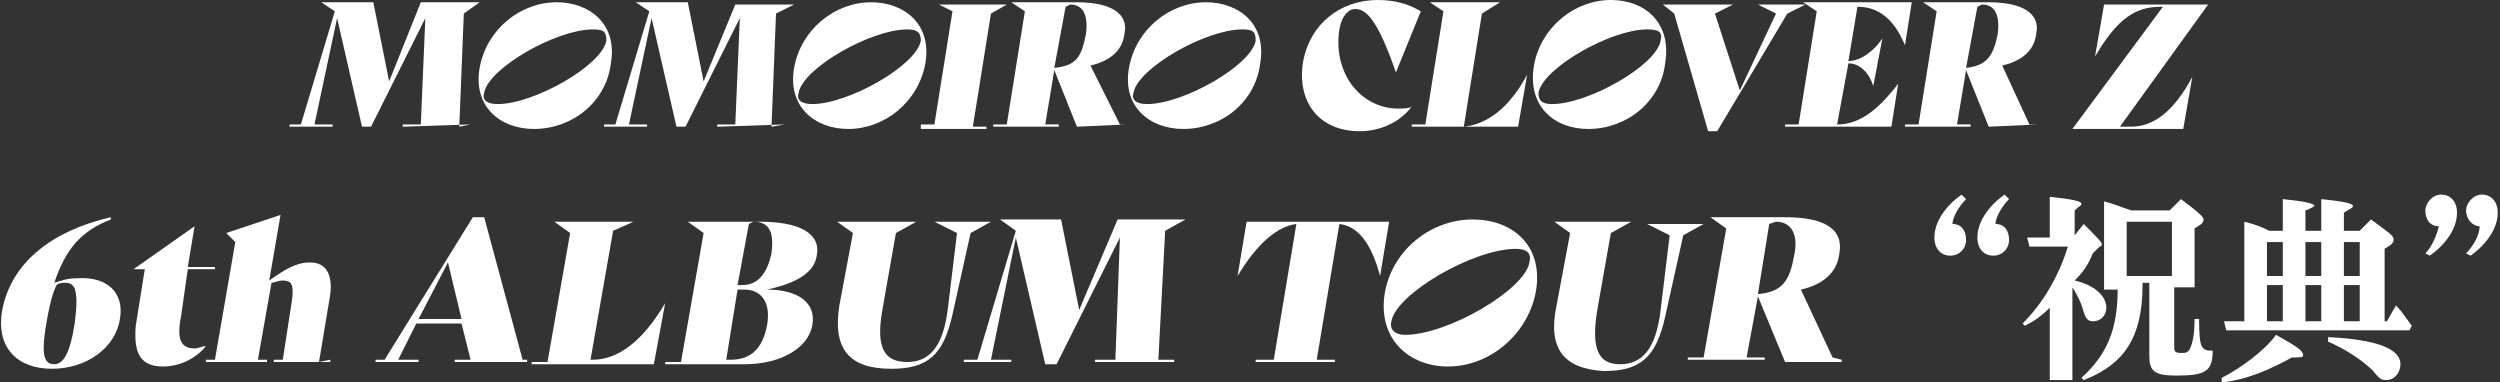 <?xml version="1.0" encoding="utf-8"?>
<!-- Generator: Adobe Illustrator 26.1.0, SVG Export Plug-In . SVG Version: 6.00 Build 0)  -->
<svg version="1.1" id="レイヤー_1" xmlns="http://www.w3.org/2000/svg" xmlns:xlink="http://www.w3.org/1999/xlink" x="0px"
	 y="0px" width="110.5px" height="16.9px" viewBox="0 0 110.5 16.9" style="enable-background:new 0 0 110.5 16.9;"
	 xml:space="preserve">
<rect x="0" y="0" width="110.5" height="16.9" fill="#333333" stroke="none"/>
<style type="text/css">
	.st0{fill:#FFFFFF;}
</style>
<g>
	<path class="st0" d="M20.8,5.5L20.8,5.5l-3,0.1V5.5h0.8l0.2-4.7l-2.4,4.8H16l-1.1-4.8l-1,4.7h0.8v0.1h-1.9V5.5h0.5l1.5-5l-0.6-0.4
		h2.3l0.7,3.5l1.4-3.5h2.6l-0.7,0.5l-0.2,5L20.8,5.5L20.8,5.5z"/>
	<path class="st0" d="M23.6,5.7c-1.5,0-2.7-1-2.4-2.7c0.3-1.7,1.8-2.9,3.4-2.9c1.5,0,2.7,1,2.4,2.7C26.8,4.5,25.3,5.7,23.6,5.7z
		 M26.2,1.3c-1.6,0-4.6,1.7-4.8,2.8c-0.1,0.3,0.1,0.5,0.6,0.5c1.6,0,4.6-1.7,4.8-2.8C26.8,1.4,26.7,1.3,26.2,1.3z"/>
	<path class="st0" d="M34.7,5.5L34.7,5.5l-3,0.1V5.5h0.8l0.2-4.7l-2.4,4.8h-0.4l-1.1-4.8l-1,4.7h0.8v0.1h-1.9V5.5h0.5l1.5-5
		l-0.6-0.4h2.3l0.7,3.5l1.4-3.4h2.6l-0.8,0.4l-0.2,5L34.7,5.5L34.7,5.5z"/>
	<path class="st0" d="M37.5,5.7c-1.5,0-2.7-1-2.4-2.7s1.8-2.9,3.4-2.9c1.5,0,2.7,1,2.4,2.7C40.6,4.5,39.1,5.7,37.5,5.7z M40.1,1.3
		c-1.6,0-4.6,1.7-4.8,2.8c-0.1,0.3,0.1,0.5,0.6,0.5c1.6,0,4.6-1.7,4.8-2.8C40.7,1.4,40.5,1.3,40.1,1.3z"/>
	<path class="st0" d="M40.7,5.5h0.6l0.8-5l-0.6-0.3h3l-0.7,0.4l-0.8,5h0.6v0.1h-2.9L40.7,5.5z"/>
	<path class="st0" d="M49.8,5.5L49.8,5.5l-2.2,0.1l-1-2.5l-0.4,2.4h0.6v0.1h-2.9V5.5h0.6l0.8-5l-0.6-0.4h2.9c1.5,0,2.3,0.5,2.1,1.4
		c-0.1,0.8-0.7,1.2-1.5,1.4l1.3,2.6H49.8z M47.1,0.3L46.6,3c1-0.1,1.2-0.5,1.4-1.5c0.1-0.8-0.1-1.3-0.7-1.3L47.1,0.3L47.1,0.3z"/>
	<path class="st0" d="M52.3,5.7c-1.5,0-2.7-1-2.4-2.7s1.8-2.9,3.4-2.9c1.5,0,2.7,1,2.4,2.7C55.5,4.5,54,5.7,52.3,5.7z M54.9,1.3
		c-1.6,0-4.6,1.7-4.8,2.8c-0.1,0.3,0.1,0.5,0.6,0.5c1.6,0,4.6-1.7,4.8-2.8C55.5,1.4,55.4,1.3,54.9,1.3z"/>
	<path class="st0" d="M57.6,2.7C57.9,1.1,59.2,0,60.9,0c0.8,0,1.4,0.2,1.9,0.5l-1.1,2.7c-0.8-2.3-1.3-2.8-1.8-2.8
		c-0.3,0-0.6,0.3-0.7,0.9c-0.3,2,1,3.5,2.6,3.5c0.2,0,0.5,0,0.6-0.1l0,0c-0.5,0.7-1.4,1.1-2.3,1.1C58.3,5.8,57.3,4.5,57.6,2.7z"/>
	<path class="st0" d="M67.5,3.3l-0.4,2.3h-4.7V5.5H63l0.8-5l-0.6-0.4h3.1l-0.8,0.5l-0.8,5l0,0C65.7,5.5,66.7,4.8,67.5,3.3L67.5,3.3z
		"/>
	<path class="st0" d="M70.2,5.7c-1.5,0-2.7-1-2.4-2.8C68.1,1.2,69.6,0,71.2,0c1.5,0,2.7,1,2.4,2.8C73.4,4.5,71.9,5.7,70.2,5.7z
		 M72.8,1.3c-1.6,0-4.6,1.7-4.8,2.8c0,0.3,0.1,0.5,0.6,0.5c1.6,0,4.6-1.7,4.8-2.8C73.5,1.4,73.3,1.3,72.8,1.3z"/>
	<path class="st0" d="M79.8,0.2L79,0.6l-3.1,5.2h-0.4L74,0.6l-0.5-0.4h3.1l-0.8,0.4L76.9,4l1.6-3.4l-0.8-0.4
		C77.7,0.2,79.8,0.2,79.8,0.2z"/>
	<path class="st0" d="M82.1,0.3l-0.4,2.4c0.5,0,1.1-0.4,1.5-1l-0.4,2.1c-0.2-0.6-0.6-1-1.1-1l-0.5,2.7c0.9,0,1.7-0.5,2.7-1.8
		l-0.3,1.9h-4.7V5.5h0.6l0.8-5l-0.6-0.4h4.8L84.2,2C83.7,0.8,83,0.3,82.1,0.3z"/>
	<path class="st0" d="M90.1,5.5L90.1,5.5l-2.2,0.1l-1-2.5l-0.4,2.4h0.6v0.1h-2.9V5.5h0.6l0.8-5L85,0.1h2.9c1.5,0,2.3,0.5,2.1,1.4
		c-0.1,0.8-0.7,1.2-1.5,1.4l1.2,2.6H90.1z M87.4,0.3L86.9,3c0.9-0.1,1.2-0.5,1.4-1.5c0.1-0.8-0.1-1.3-0.7-1.3L87.4,0.3L87.4,0.3z"/>
	<path class="st0" d="M97.6,0.2l-3.9,5.4h0.5c1,0,1.9-0.7,2.7-2.2l-0.4,2.3h-4.9l0,0l4-5.4h-0.1c-1.1,0-1.9,0.5-2.9,2.2L93,0.2
		L97.6,0.2L97.6,0.2z"/>
</g>
<g>
	<g>
		<path class="st0" d="M5.3,14.1c-0.2,1.3-1.5,2.2-3,2.2s-2.5-0.9-2.2-2.6c0.4-2.1,2.2-3.5,4.8-4.1v0.1c-1.3,0.5-2,1.3-2.5,2.8
			c0.3-0.1,0.6-0.2,1-0.2C4.8,12.2,5.5,13,5.3,14.1z M3.3,14.3c0.2-1.5,0-1.8-0.4-1.8c-0.1,0-0.3,0-0.4,0.1C2.3,13,2.2,13.5,2.1,14
			c-0.3,1.6-0.2,2.1,0.3,2.1C2.8,16.1,3.1,15.6,3.3,14.3z"/>
		<path class="st0" d="M9.1,15.3c-0.4,0.5-1.1,0.9-1.9,0.9c-1,0-1.3-0.6-1.2-1.8l0.4-2.5H5.9L8.6,10l-0.3,1.8h1.2v0.1H8.3L8,14
			c-0.2,1,0,1.4,0.6,1.4C8.8,15.4,8.9,15.3,9.1,15.3L9.1,15.3z"/>
		<path class="st0" d="M14.6,15.9V16h-2.5v-0.1h0.4l0.4-2.6c0.1-0.7,0-0.9-0.4-0.9c-0.2,0-0.4,0.1-0.5,0.1l-0.6,3.4h0.4V16H9.1v-0.1
			h0.4l0.9-5.2L10,10.3l2.4-0.8l-0.5,2.9c0.7-0.5,1.2-0.8,1.8-0.8c0.7,0,1,0.5,0.9,1.4l-0.5,3L14.6,15.9L14.6,15.9z"/>
		<path class="st0" d="M23.3,15.9V16h-3.2v-0.1h0.7l-0.4-1.6h-2l-0.8,1.6h0.9V16h-1.9v-0.1H17l3.9-6.3h0.5l1.7,6.3H23.3z M20.4,14.1
			l-0.6-2.5l-1.3,2.5H20.4z"/>
		<path class="st0" d="M29.4,13.4l-0.5,2.7h-5.4V16h0.7l1-5.7l-0.7-0.5H28l-0.9,0.4l-1,5.7h0.1C27.3,15.9,28.4,15.1,29.4,13.4
			L29.4,13.4z"/>
		<path class="st0" d="M35.9,14.4c-0.2,1-1.4,1.7-3,1.7h-3.5V16h0.7l1-5.7l-0.7-0.5h3.2c1.7,0,2.7,0.5,2.5,1.5
			c-0.1,0.7-0.8,1.2-2.2,1.5C35.3,12.8,36.1,13.4,35.9,14.4z M33.1,9.9l-0.5,2.7h0.2c0.7,0,1.1-0.5,1.3-1.4c0.1-0.8,0-1.4-0.8-1.4
			L33.1,9.9L33.1,9.9z M33.9,14.4c0.2-1.1-0.3-1.6-1-1.6h-0.3l-0.5,3.1h0.2C33.2,15.9,33.7,15.4,33.9,14.4z"/>
		<path class="st0" d="M37.1,13.5l0.6-3.2L37,9.8h3.5l-0.9,0.5L39,13.7c-0.3,1.7,0.1,2.3,1.1,2.3s1.6-0.7,1.8-2.4l0.4-3.3l-1-0.5
			h2.5l-0.9,0.5l-0.8,3.6c-0.4,1.8-1.1,2.4-2.7,2.4C37.5,16.3,36.8,15.4,37.1,13.5z"/>
		<path class="st0" d="M51.9,15.9V16h-3.5v-0.1h0.9l0.2-5.4l-2.8,5.6h-0.5l-1.3-5.6l-1.1,5.4h0.9V16h-2.1v-0.1h0.6l1.7-5.7l0,0
			l-0.7-0.5h2.7l0.8,4l1.7-4h3l-0.9,0.5l-0.3,5.7H51.9z"/>
		<path class="st0" d="M61,12.2L61,12.2c-0.4-1.5-1-2.2-1.8-2.3l-1,6H59V16h-3.5v-0.1h0.8l1-6c-0.8,0.1-1.7,0.8-2.6,2.3l0,0l0.4-2.4
			h6.3L61,12.2z"/>
		<path class="st0" d="M64,16.2c-1.7,0-3.1-1.2-2.8-3.2c0.3-1.9,2-3.3,3.9-3.3c1.7,0,3.1,1.1,2.8,3.1C67.6,14.7,65.9,16.2,64,16.2z
			 M67,11c-1.9,0-5.3,2-5.5,3.2c-0.1,0.4,0.2,0.6,0.6,0.6c1.9,0,5.3-2,5.5-3.2C67.7,11.2,67.5,11,67,11z"/>
		<path class="st0" d="M68.8,13.5l0.6-3.2l-0.7-0.5h3.4l-0.9,0.5l-0.6,3.4c-0.3,1.8,0.1,2.4,1,2.4c1,0,1.6-0.7,1.8-2.4l0.4-3.3
			l-1-0.5h2.5l-0.9,0.5L73.6,14c-0.4,1.8-1.1,2.4-2.7,2.4C69.1,16.3,68.4,15.4,68.8,13.5z"/>
		<path class="st0" d="M81.4,15.9V16h-2.5l-1.2-2.9l-0.5,2.7H78v0.1h-3.4v-0.1h0.7l1-5.7l-0.7-0.5h3.3c1.7,0,2.6,0.5,2.4,1.6
			c-0.1,0.9-0.8,1.4-1.7,1.6l1.4,3L81.4,15.9L81.4,15.9z M78.2,9.9L77.7,13c1.1-0.1,1.4-0.6,1.6-1.7c0.2-0.9-0.1-1.5-0.8-1.5
			L78.2,9.9L78.2,9.9z"/>
	</g>
	<g>
		<path class="st0" d="M86.9,8.8c-0.3,0.3-0.6,0.8-0.6,1.1c0.4,0,0.6,0.3,0.6,0.7c0,0.4-0.3,0.7-0.7,0.7c-0.4,0-0.7-0.3-0.7-0.8
			c0-0.7,0.5-1.4,1.2-1.9L86.9,8.8z M88.8,8.8c-0.3,0.3-0.6,0.8-0.6,1.1c0.4,0,0.6,0.3,0.6,0.7c0,0.4-0.3,0.7-0.7,0.7
			c-0.4,0-0.7-0.3-0.7-0.8c0-0.7,0.5-1.4,1.2-1.9L88.8,8.8z"/>
		<path class="st0" d="M92.5,11.2c-0.2,0.5-0.4,0.8-0.8,1.2c0.9,0.2,1.4,0.7,1.4,1.2c0,0.3-0.2,0.6-0.6,0.6c-0.2,0-0.3-0.1-0.4-0.4
			c-0.1-0.4-0.3-0.8-0.5-1.1v4.1h-1v-3.2c-0.4,0.4-0.7,0.6-1.1,0.8l-0.1-0.1c0.9-0.9,1.6-2.1,2-3.4h-1.7l-0.1-0.4h1V8.7
			c1,0.1,1.4,0.2,1.4,0.3c0,0.1-0.1,0.1-0.3,0.3v1.1l0.4-0.5c0.6,0.6,0.8,0.8,0.8,0.9c0,0,0,0.1-0.1,0.1L92.5,11.2z M94.7,12.6
			c0,2.3-0.8,3.5-2.6,4.2L92,16.7c1.1-1,1.6-2.1,1.6-3.9H93V8.9c0.4,0.1,0.6,0.2,1.2,0.4h1.7l0.5-0.5c0.8,0.6,1,0.8,1,0.9
			c0,0,0,0.1-0.1,0.2L97,10.1v2.6h-0.9v2.6c0,0.2,0,0.3,0.3,0.3c0.2,0,0.3,0,0.4-0.2c0.1-0.2,0.2-0.6,0.2-1.3l0.2,0
			c0,1.3,0.1,1.4,0.6,1.4c0,0.9-0.3,1.1-1.6,1.1c-1,0-1.2-0.2-1.2-0.9v-3.2H94.7z M96,12.2V9.8H94v2.4H96z"/>
		<path class="st0" d="M105.5,14.2l0.4-0.7c0.3,0.3,0.4,0.5,0.7,0.9l-0.1,0.2h-8.1l-0.1-0.4h0.9V9.8c0.4,0.1,0.7,0.2,1.1,0.4h0.6
			V8.8c1,0.1,1.4,0.2,1.4,0.3c0,0-0.1,0.1-0.4,0.2v0.9h0.7V8.8c1,0.1,1.4,0.2,1.4,0.3c0,0.1-0.1,0.1-0.4,0.3v0.8h0.7l0.5-0.5
			c0.8,0.6,1,0.7,1,0.9c0,0,0,0.1-0.1,0.2l-0.3,0.2v3.2H105.5z M98.2,16.7c0.8-0.4,1.9-1.2,2.4-1.9c0.9,0.5,1.2,0.7,1.2,0.9
			c0,0.1-0.1,0.1-0.5,0.1c-0.9,0.5-2,1-3.1,1.1L98.2,16.7z M100.9,12.2v-1.5h-0.7v1.5H100.9z M100.9,14.2v-1.6h-0.7v1.6H100.9z
			 M102.6,10.7h-0.7v1.5h0.7V10.7z M101.9,12.6v1.6h0.7v-1.6H101.9z M102.9,14.9c2.1,0.1,3.2,0.5,3.2,1.2c0,0.4-0.3,0.7-0.6,0.7
			c-0.2,0-0.3,0-0.6-0.4c-0.5-0.5-1.3-1-2-1.3L102.9,14.9z M104.3,12.2v-1.5h-0.7v1.5H104.3z M104.3,14.2v-1.6h-0.7v1.6H104.3z"/>
		<path class="st0" d="M107.2,11.2c0.3-0.3,0.5-0.8,0.6-1.2c-0.4,0-0.6-0.3-0.6-0.7c0-0.3,0.3-0.7,0.7-0.7c0.4,0,0.7,0.3,0.7,0.8
			c0,0.7-0.5,1.4-1.2,1.9L107.2,11.2z M109,11.2c0.3-0.3,0.6-0.8,0.6-1.2c-0.3,0-0.6-0.3-0.6-0.7c0-0.3,0.3-0.7,0.7-0.7
			c0.4,0,0.7,0.3,0.7,0.8c0,0.7-0.5,1.4-1.2,1.9L109,11.2z"/>
	</g>
</g>
</svg>

